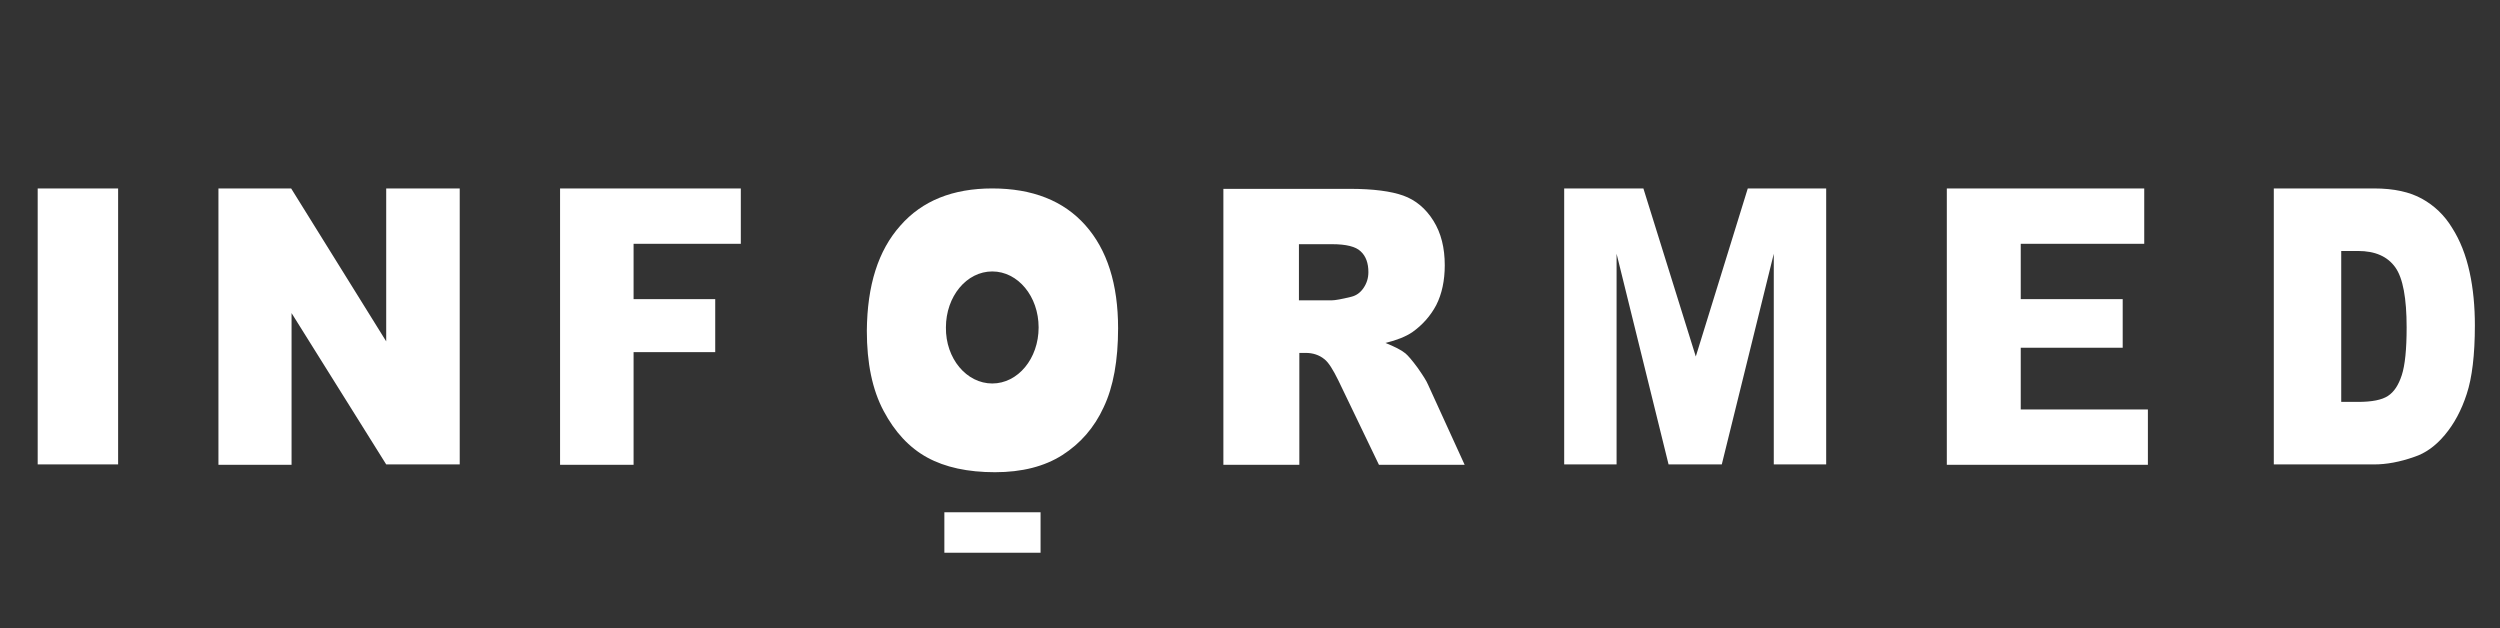 <?xml version="1.0" encoding="UTF-8"?>
<svg xmlns="http://www.w3.org/2000/svg" width="199" height="50" viewBox="0 0 199 50" fill="none">
  <rect x="0" y="0" width="199" height="50" fill="#333333" stroke="none"/>
  <path d="M71.667 17.962C73.403 15.976 75.853 15 78.984 15C82.178 15 84.659 15.976 86.395 17.929C88.132 19.882 89 22.616 89 26.131C89 28.67 88.628 30.786 87.853 32.413C87.109 34.04 85.992 35.31 84.566 36.221C83.139 37.132 81.341 37.588 79.201 37.588C77.031 37.588 75.233 37.197 73.806 36.416C72.38 35.635 71.233 34.398 70.333 32.706C69.434 31.014 69 28.898 69 26.327C69.031 22.714 69.899 19.947 71.667 17.962ZM78.984 30.525C81.031 30.525 82.674 28.54 82.674 26.066C82.674 23.593 81.031 21.607 78.984 21.607C76.938 21.607 75.295 23.593 75.295 26.066C75.264 28.54 76.938 30.525 78.984 30.525ZM75.171 44H82.829V40.778H75.171V44Z" fill="white"></path>
  <path d="M154.967 15H170.681V19.406H160.851V23.813H168.967V27.68H160.851V32.594H170.972V37H154.967V15ZM124.573 15H130.814L134.985 28.378L139.123 15H145.364V36.968H141.193V20.199L137.054 36.968H132.818L128.68 20.199V36.968H124.509V15H124.573ZM97.381 37V15.032H107.437C109.312 15.032 110.735 15.222 111.705 15.571C112.675 15.919 113.483 16.585 114.097 17.568C114.712 18.55 115.003 19.723 115.003 21.118C115.003 22.323 114.776 23.401 114.324 24.288C113.871 25.144 113.224 25.873 112.416 26.444C111.899 26.793 111.187 27.078 110.282 27.3C110.993 27.585 111.511 27.839 111.866 28.124C112.093 28.314 112.416 28.695 112.836 29.265C113.257 29.867 113.548 30.311 113.677 30.628L116.587 37H109.765L106.531 30.279C106.111 29.424 105.755 28.853 105.432 28.599C105.012 28.251 104.494 28.092 103.945 28.092H103.427V37H97.381ZM103.427 23.908H105.982C106.273 23.908 106.79 23.813 107.566 23.622C107.954 23.527 108.277 23.305 108.536 22.925C108.795 22.545 108.924 22.133 108.924 21.657C108.924 20.96 108.73 20.389 108.31 20.009C107.922 19.628 107.146 19.438 106.046 19.438H103.395V23.908H103.427ZM180.995 15H188.981C190.566 15 191.827 15.285 192.797 15.824C193.767 16.363 194.575 17.124 195.189 18.138C195.836 19.153 196.289 20.326 196.58 21.657C196.871 22.988 197 24.415 197 25.905C197 28.251 196.774 30.089 196.353 31.357C195.933 32.657 195.351 33.735 194.607 34.623C193.864 35.51 193.055 36.081 192.182 36.366C191.018 36.778 189.951 36.968 188.981 36.968H180.995V15ZM186.362 19.977V31.991H187.688C188.82 31.991 189.596 31.833 190.081 31.516C190.566 31.199 190.921 30.66 191.18 29.867C191.439 29.075 191.568 27.807 191.568 26.063C191.568 23.749 191.277 22.133 190.663 21.277C190.048 20.421 189.078 19.977 187.688 19.977H186.362ZM44.581 15H58.969V19.406H50.433V23.813H56.932V28.029H50.433V37H44.581V15ZM17.388 15H23.176L30.742 27.173V15H36.594V36.968H30.742L23.208 24.922V37H17.388V15ZM3 15H9.402V36.968H3V15Z" fill="white"></path>
</svg>
